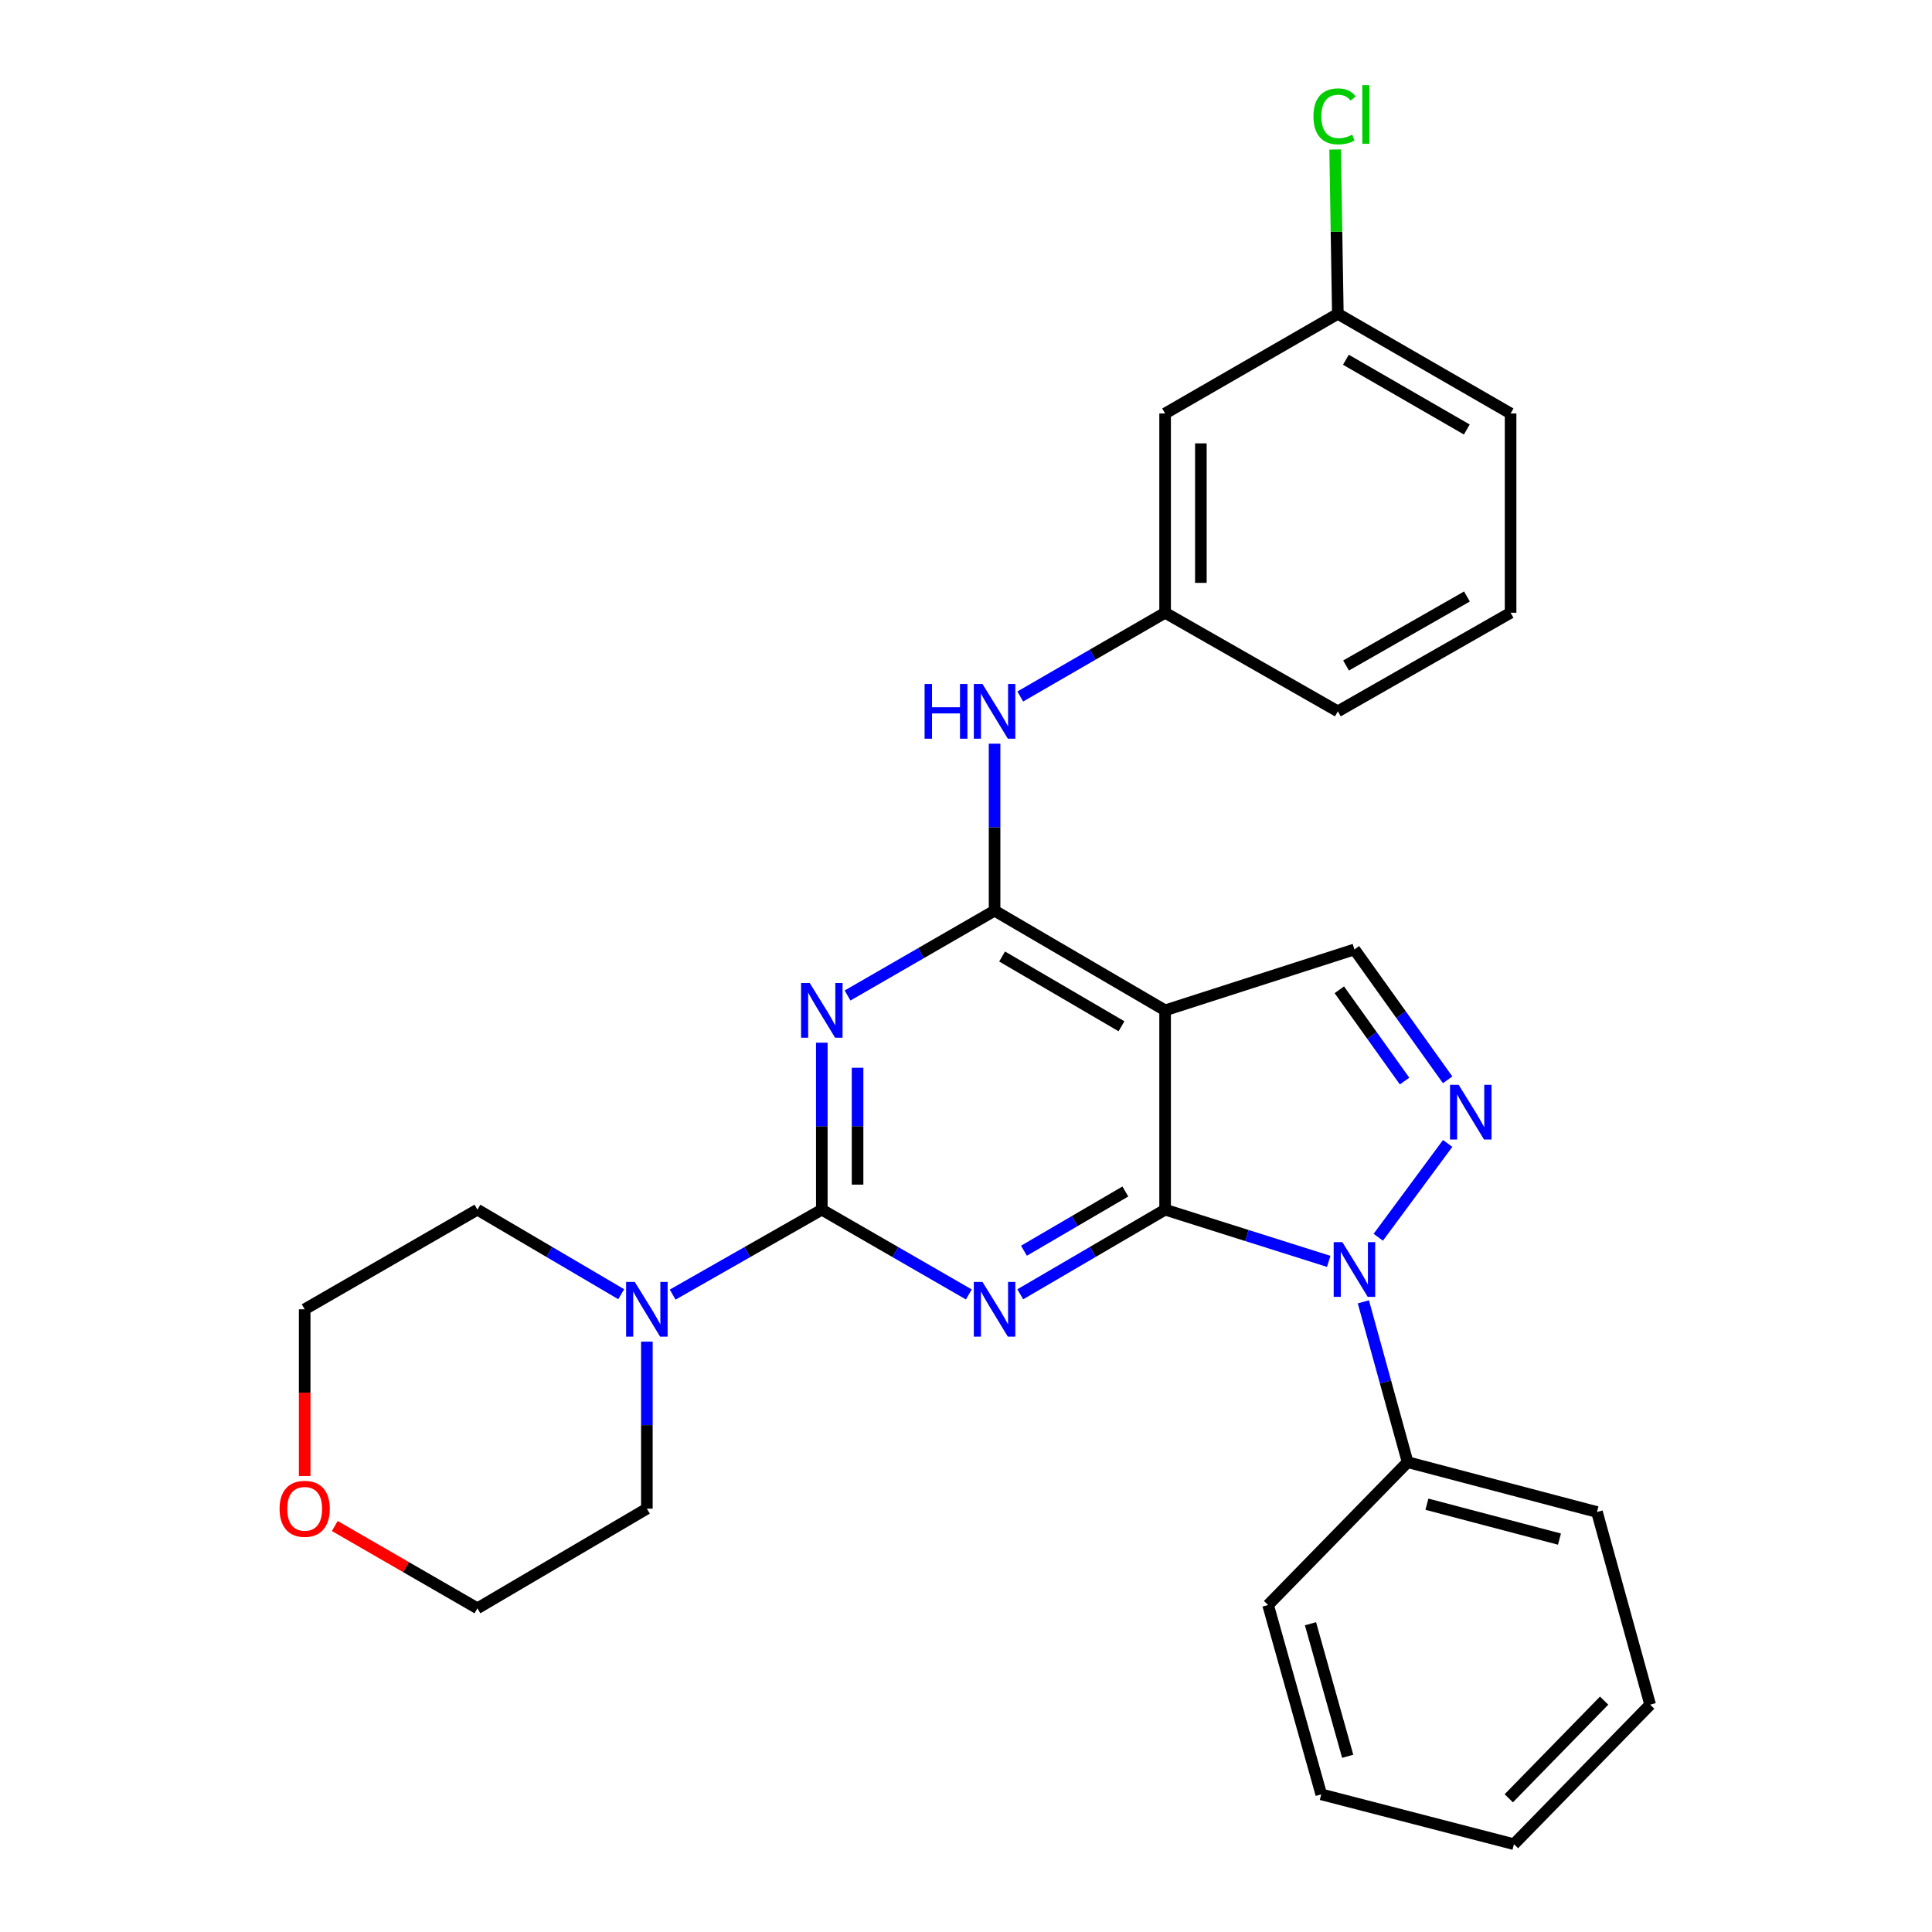 <?xml version='1.0' encoding='iso-8859-1'?>
<svg version='1.1' baseProfile='full'
              xmlns='http://www.w3.org/2000/svg'
                      xmlns:rdkit='http://www.rdkit.org/xml'
                      xmlns:xlink='http://www.w3.org/1999/xlink'
                  xml:space='preserve'
width='1000px' height='1000px' viewBox='0 0 1000 1000'>
<!-- END OF HEADER -->
<rect style='opacity:1.0;fill:#FFFFFF;stroke:none' width='1000' height='1000' x='0' y='0'> </rect>
<path class='bond-0' d='M 603.059,626.122 L 565.573,648.022' style='fill:none;fill-rule:evenodd;stroke:#000000;stroke-width:6px;stroke-linecap:butt;stroke-linejoin:miter;stroke-opacity:1' />
<path class='bond-0' d='M 565.573,648.022 L 528.086,669.922' style='fill:none;fill-rule:evenodd;stroke:#0000FF;stroke-width:6px;stroke-linecap:butt;stroke-linejoin:miter;stroke-opacity:1' />
<path class='bond-0' d='M 582.479,616.714 L 556.238,632.044' style='fill:none;fill-rule:evenodd;stroke:#000000;stroke-width:6px;stroke-linecap:butt;stroke-linejoin:miter;stroke-opacity:1' />
<path class='bond-0' d='M 556.238,632.044 L 529.997,647.374' style='fill:none;fill-rule:evenodd;stroke:#0000FF;stroke-width:6px;stroke-linecap:butt;stroke-linejoin:miter;stroke-opacity:1' />
<path class='bond-3' d='M 603.059,626.122 L 645.402,639.502' style='fill:none;fill-rule:evenodd;stroke:#000000;stroke-width:6px;stroke-linecap:butt;stroke-linejoin:miter;stroke-opacity:1' />
<path class='bond-3' d='M 645.402,639.502 L 687.744,652.882' style='fill:none;fill-rule:evenodd;stroke:#0000FF;stroke-width:6px;stroke-linecap:butt;stroke-linejoin:miter;stroke-opacity:1' />
<path class='bond-4' d='M 603.059,626.122 L 603.059,522.957' style='fill:none;fill-rule:evenodd;stroke:#000000;stroke-width:6px;stroke-linecap:butt;stroke-linejoin:miter;stroke-opacity:1' />
<path class='bond-1' d='M 501.47,670.008 L 463.42,648.065' style='fill:none;fill-rule:evenodd;stroke:#0000FF;stroke-width:6px;stroke-linecap:butt;stroke-linejoin:miter;stroke-opacity:1' />
<path class='bond-1' d='M 463.42,648.065 L 425.37,626.122' style='fill:none;fill-rule:evenodd;stroke:#000000;stroke-width:6px;stroke-linecap:butt;stroke-linejoin:miter;stroke-opacity:1' />
<path class='bond-8' d='M 425.37,626.122 L 386.767,648.106' style='fill:none;fill-rule:evenodd;stroke:#000000;stroke-width:6px;stroke-linecap:butt;stroke-linejoin:miter;stroke-opacity:1' />
<path class='bond-8' d='M 386.767,648.106 L 348.164,670.09' style='fill:none;fill-rule:evenodd;stroke:#0000FF;stroke-width:6px;stroke-linecap:butt;stroke-linejoin:miter;stroke-opacity:1' />
<path class='bond-29' d='M 425.37,626.122 L 425.37,582.909' style='fill:none;fill-rule:evenodd;stroke:#000000;stroke-width:6px;stroke-linecap:butt;stroke-linejoin:miter;stroke-opacity:1' />
<path class='bond-29' d='M 425.37,582.909 L 425.37,539.696' style='fill:none;fill-rule:evenodd;stroke:#0000FF;stroke-width:6px;stroke-linecap:butt;stroke-linejoin:miter;stroke-opacity:1' />
<path class='bond-29' d='M 443.875,613.158 L 443.875,582.909' style='fill:none;fill-rule:evenodd;stroke:#000000;stroke-width:6px;stroke-linecap:butt;stroke-linejoin:miter;stroke-opacity:1' />
<path class='bond-29' d='M 443.875,582.909 L 443.875,552.66' style='fill:none;fill-rule:evenodd;stroke:#0000FF;stroke-width:6px;stroke-linecap:butt;stroke-linejoin:miter;stroke-opacity:1' />
<path class='bond-2' d='M 438.691,515.272 L 476.74,493.32' style='fill:none;fill-rule:evenodd;stroke:#0000FF;stroke-width:6px;stroke-linecap:butt;stroke-linejoin:miter;stroke-opacity:1' />
<path class='bond-2' d='M 476.74,493.32 L 514.79,471.369' style='fill:none;fill-rule:evenodd;stroke:#000000;stroke-width:6px;stroke-linecap:butt;stroke-linejoin:miter;stroke-opacity:1' />
<path class='bond-6' d='M 713.397,640.396 L 749.307,591.838' style='fill:none;fill-rule:evenodd;stroke:#0000FF;stroke-width:6px;stroke-linecap:butt;stroke-linejoin:miter;stroke-opacity:1' />
<path class='bond-10' d='M 705.677,673.834 L 717.131,715.321' style='fill:none;fill-rule:evenodd;stroke:#0000FF;stroke-width:6px;stroke-linecap:butt;stroke-linejoin:miter;stroke-opacity:1' />
<path class='bond-10' d='M 717.131,715.321 L 728.585,756.809' style='fill:none;fill-rule:evenodd;stroke:#000000;stroke-width:6px;stroke-linecap:butt;stroke-linejoin:miter;stroke-opacity:1' />
<path class='bond-5' d='M 603.059,522.957 L 514.79,471.369' style='fill:none;fill-rule:evenodd;stroke:#000000;stroke-width:6px;stroke-linecap:butt;stroke-linejoin:miter;stroke-opacity:1' />
<path class='bond-5' d='M 580.481,531.195 L 518.693,495.084' style='fill:none;fill-rule:evenodd;stroke:#000000;stroke-width:6px;stroke-linecap:butt;stroke-linejoin:miter;stroke-opacity:1' />
<path class='bond-7' d='M 603.059,522.957 L 701.054,491.426' style='fill:none;fill-rule:evenodd;stroke:#000000;stroke-width:6px;stroke-linecap:butt;stroke-linejoin:miter;stroke-opacity:1' />
<path class='bond-9' d='M 514.79,471.369 L 514.79,428.151' style='fill:none;fill-rule:evenodd;stroke:#000000;stroke-width:6px;stroke-linecap:butt;stroke-linejoin:miter;stroke-opacity:1' />
<path class='bond-9' d='M 514.79,428.151 L 514.79,384.932' style='fill:none;fill-rule:evenodd;stroke:#0000FF;stroke-width:6px;stroke-linecap:butt;stroke-linejoin:miter;stroke-opacity:1' />
<path class='bond-28' d='M 749.295,558.917 L 725.174,525.171' style='fill:none;fill-rule:evenodd;stroke:#0000FF;stroke-width:6px;stroke-linecap:butt;stroke-linejoin:miter;stroke-opacity:1' />
<path class='bond-28' d='M 725.174,525.171 L 701.054,491.426' style='fill:none;fill-rule:evenodd;stroke:#000000;stroke-width:6px;stroke-linecap:butt;stroke-linejoin:miter;stroke-opacity:1' />
<path class='bond-28' d='M 727.004,559.554 L 710.12,535.932' style='fill:none;fill-rule:evenodd;stroke:#0000FF;stroke-width:6px;stroke-linecap:butt;stroke-linejoin:miter;stroke-opacity:1' />
<path class='bond-28' d='M 710.12,535.932 L 693.235,512.311' style='fill:none;fill-rule:evenodd;stroke:#000000;stroke-width:6px;stroke-linecap:butt;stroke-linejoin:miter;stroke-opacity:1' />
<path class='bond-16' d='M 334.818,694.429 L 334.818,737.652' style='fill:none;fill-rule:evenodd;stroke:#0000FF;stroke-width:6px;stroke-linecap:butt;stroke-linejoin:miter;stroke-opacity:1' />
<path class='bond-16' d='M 334.818,737.652 L 334.818,780.876' style='fill:none;fill-rule:evenodd;stroke:#000000;stroke-width:6px;stroke-linecap:butt;stroke-linejoin:miter;stroke-opacity:1' />
<path class='bond-17' d='M 321.535,669.879 L 284.325,648.001' style='fill:none;fill-rule:evenodd;stroke:#0000FF;stroke-width:6px;stroke-linecap:butt;stroke-linejoin:miter;stroke-opacity:1' />
<path class='bond-17' d='M 284.325,648.001 L 247.115,626.122' style='fill:none;fill-rule:evenodd;stroke:#000000;stroke-width:6px;stroke-linecap:butt;stroke-linejoin:miter;stroke-opacity:1' />
<path class='bond-11' d='M 528.079,360.51 L 565.569,338.835' style='fill:none;fill-rule:evenodd;stroke:#0000FF;stroke-width:6px;stroke-linecap:butt;stroke-linejoin:miter;stroke-opacity:1' />
<path class='bond-11' d='M 565.569,338.835 L 603.059,317.16' style='fill:none;fill-rule:evenodd;stroke:#000000;stroke-width:6px;stroke-linecap:butt;stroke-linejoin:miter;stroke-opacity:1' />
<path class='bond-22' d='M 728.585,756.809 L 826.59,782.613' style='fill:none;fill-rule:evenodd;stroke:#000000;stroke-width:6px;stroke-linecap:butt;stroke-linejoin:miter;stroke-opacity:1' />
<path class='bond-22' d='M 738.574,778.575 L 807.177,796.638' style='fill:none;fill-rule:evenodd;stroke:#000000;stroke-width:6px;stroke-linecap:butt;stroke-linejoin:miter;stroke-opacity:1' />
<path class='bond-23' d='M 728.585,756.809 L 656.364,830.747' style='fill:none;fill-rule:evenodd;stroke:#000000;stroke-width:6px;stroke-linecap:butt;stroke-linejoin:miter;stroke-opacity:1' />
<path class='bond-12' d='M 603.059,317.16 L 603.059,214.015' style='fill:none;fill-rule:evenodd;stroke:#000000;stroke-width:6px;stroke-linecap:butt;stroke-linejoin:miter;stroke-opacity:1' />
<path class='bond-12' d='M 621.564,301.688 L 621.564,229.487' style='fill:none;fill-rule:evenodd;stroke:#000000;stroke-width:6px;stroke-linecap:butt;stroke-linejoin:miter;stroke-opacity:1' />
<path class='bond-19' d='M 603.059,317.16 L 692.469,368.193' style='fill:none;fill-rule:evenodd;stroke:#000000;stroke-width:6px;stroke-linecap:butt;stroke-linejoin:miter;stroke-opacity:1' />
<path class='bond-14' d='M 603.059,214.015 L 692.469,162.438' style='fill:none;fill-rule:evenodd;stroke:#000000;stroke-width:6px;stroke-linecap:butt;stroke-linejoin:miter;stroke-opacity:1' />
<path class='bond-13' d='M 157.705,763.976 L 157.705,720.833' style='fill:none;fill-rule:evenodd;stroke:#FF0000;stroke-width:6px;stroke-linecap:butt;stroke-linejoin:miter;stroke-opacity:1' />
<path class='bond-13' d='M 157.705,720.833 L 157.705,677.69' style='fill:none;fill-rule:evenodd;stroke:#000000;stroke-width:6px;stroke-linecap:butt;stroke-linejoin:miter;stroke-opacity:1' />
<path class='bond-31' d='M 173.285,789.864 L 210.2,811.158' style='fill:none;fill-rule:evenodd;stroke:#FF0000;stroke-width:6px;stroke-linecap:butt;stroke-linejoin:miter;stroke-opacity:1' />
<path class='bond-31' d='M 210.2,811.158 L 247.115,832.453' style='fill:none;fill-rule:evenodd;stroke:#000000;stroke-width:6px;stroke-linecap:butt;stroke-linejoin:miter;stroke-opacity:1' />
<path class='bond-15' d='M 692.469,162.438 L 691.766,119.904' style='fill:none;fill-rule:evenodd;stroke:#000000;stroke-width:6px;stroke-linecap:butt;stroke-linejoin:miter;stroke-opacity:1' />
<path class='bond-15' d='M 691.766,119.904 L 691.062,77.371' style='fill:none;fill-rule:evenodd;stroke:#00CC00;stroke-width:6px;stroke-linecap:butt;stroke-linejoin:miter;stroke-opacity:1' />
<path class='bond-32' d='M 692.469,162.438 L 781.879,214.015' style='fill:none;fill-rule:evenodd;stroke:#000000;stroke-width:6px;stroke-linecap:butt;stroke-linejoin:miter;stroke-opacity:1' />
<path class='bond-32' d='M 696.634,186.203 L 759.221,222.308' style='fill:none;fill-rule:evenodd;stroke:#000000;stroke-width:6px;stroke-linecap:butt;stroke-linejoin:miter;stroke-opacity:1' />
<path class='bond-21' d='M 334.818,780.876 L 247.115,832.453' style='fill:none;fill-rule:evenodd;stroke:#000000;stroke-width:6px;stroke-linecap:butt;stroke-linejoin:miter;stroke-opacity:1' />
<path class='bond-20' d='M 247.115,626.122 L 157.705,677.69' style='fill:none;fill-rule:evenodd;stroke:#000000;stroke-width:6px;stroke-linecap:butt;stroke-linejoin:miter;stroke-opacity:1' />
<path class='bond-18' d='M 781.879,317.16 L 692.469,368.193' style='fill:none;fill-rule:evenodd;stroke:#000000;stroke-width:6px;stroke-linecap:butt;stroke-linejoin:miter;stroke-opacity:1' />
<path class='bond-18' d='M 759.295,308.744 L 696.708,344.467' style='fill:none;fill-rule:evenodd;stroke:#000000;stroke-width:6px;stroke-linecap:butt;stroke-linejoin:miter;stroke-opacity:1' />
<path class='bond-24' d='M 781.879,317.16 L 781.879,214.015' style='fill:none;fill-rule:evenodd;stroke:#000000;stroke-width:6px;stroke-linecap:butt;stroke-linejoin:miter;stroke-opacity:1' />
<path class='bond-25' d='M 826.59,782.613 L 854.111,882.335' style='fill:none;fill-rule:evenodd;stroke:#000000;stroke-width:6px;stroke-linecap:butt;stroke-linejoin:miter;stroke-opacity:1' />
<path class='bond-26' d='M 656.364,830.747 L 683.875,928.751' style='fill:none;fill-rule:evenodd;stroke:#000000;stroke-width:6px;stroke-linecap:butt;stroke-linejoin:miter;stroke-opacity:1' />
<path class='bond-26' d='M 678.307,840.446 L 697.565,909.05' style='fill:none;fill-rule:evenodd;stroke:#000000;stroke-width:6px;stroke-linecap:butt;stroke-linejoin:miter;stroke-opacity:1' />
<path class='bond-30' d='M 854.111,882.335 L 783.617,954.545' style='fill:none;fill-rule:evenodd;stroke:#000000;stroke-width:6px;stroke-linecap:butt;stroke-linejoin:miter;stroke-opacity:1' />
<path class='bond-30' d='M 830.295,880.24 L 780.949,930.787' style='fill:none;fill-rule:evenodd;stroke:#000000;stroke-width:6px;stroke-linecap:butt;stroke-linejoin:miter;stroke-opacity:1' />
<path class='bond-27' d='M 683.875,928.751 L 783.617,954.545' style='fill:none;fill-rule:evenodd;stroke:#000000;stroke-width:6px;stroke-linecap:butt;stroke-linejoin:miter;stroke-opacity:1' />
<path  class='atom-1' d='M 508.53 663.53
L 517.81 678.53
Q 518.73 680.01, 520.21 682.69
Q 521.69 685.37, 521.77 685.53
L 521.77 663.53
L 525.53 663.53
L 525.53 691.85
L 521.65 691.85
L 511.69 675.45
Q 510.53 673.53, 509.29 671.33
Q 508.09 669.13, 507.73 668.45
L 507.73 691.85
L 504.05 691.85
L 504.05 663.53
L 508.53 663.53
' fill='#0000FF'/>
<path  class='atom-3' d='M 419.11 508.797
L 428.39 523.797
Q 429.31 525.277, 430.79 527.957
Q 432.27 530.637, 432.35 530.797
L 432.35 508.797
L 436.11 508.797
L 436.11 537.117
L 432.23 537.117
L 422.27 520.717
Q 421.11 518.797, 419.87 516.597
Q 418.67 514.397, 418.31 513.717
L 418.31 537.117
L 414.63 537.117
L 414.63 508.797
L 419.11 508.797
' fill='#0000FF'/>
<path  class='atom-4' d='M 694.794 642.927
L 704.074 657.927
Q 704.994 659.407, 706.474 662.087
Q 707.954 664.767, 708.034 664.927
L 708.034 642.927
L 711.794 642.927
L 711.794 671.247
L 707.914 671.247
L 697.954 654.847
Q 696.794 652.927, 695.554 650.727
Q 694.354 648.527, 693.994 647.847
L 693.994 671.247
L 690.314 671.247
L 690.314 642.927
L 694.794 642.927
' fill='#0000FF'/>
<path  class='atom-7' d='M 755.007 561.505
L 764.287 576.505
Q 765.207 577.985, 766.687 580.665
Q 768.167 583.345, 768.247 583.505
L 768.247 561.505
L 772.007 561.505
L 772.007 589.825
L 768.127 589.825
L 758.167 573.425
Q 757.007 571.505, 755.767 569.305
Q 754.567 567.105, 754.207 566.425
L 754.207 589.825
L 750.527 589.825
L 750.527 561.505
L 755.007 561.505
' fill='#0000FF'/>
<path  class='atom-9' d='M 328.558 663.53
L 337.838 678.53
Q 338.758 680.01, 340.238 682.69
Q 341.718 685.37, 341.798 685.53
L 341.798 663.53
L 345.558 663.53
L 345.558 691.85
L 341.678 691.85
L 331.718 675.45
Q 330.558 673.53, 329.318 671.33
Q 328.118 669.13, 327.758 668.45
L 327.758 691.85
L 324.078 691.85
L 324.078 663.53
L 328.558 663.53
' fill='#0000FF'/>
<path  class='atom-10' d='M 478.57 354.033
L 482.41 354.033
L 482.41 366.073
L 496.89 366.073
L 496.89 354.033
L 500.73 354.033
L 500.73 382.353
L 496.89 382.353
L 496.89 369.273
L 482.41 369.273
L 482.41 382.353
L 478.57 382.353
L 478.57 354.033
' fill='#0000FF'/>
<path  class='atom-10' d='M 508.53 354.033
L 517.81 369.033
Q 518.73 370.513, 520.21 373.193
Q 521.69 375.873, 521.77 376.033
L 521.77 354.033
L 525.53 354.033
L 525.53 382.353
L 521.65 382.353
L 511.69 365.953
Q 510.53 364.033, 509.29 361.833
Q 508.09 359.633, 507.73 358.953
L 507.73 382.353
L 504.05 382.353
L 504.05 354.033
L 508.53 354.033
' fill='#0000FF'/>
<path  class='atom-14' d='M 144.705 780.956
Q 144.705 774.156, 148.065 770.356
Q 151.425 766.556, 157.705 766.556
Q 163.985 766.556, 167.345 770.356
Q 170.705 774.156, 170.705 780.956
Q 170.705 787.836, 167.305 791.756
Q 163.905 795.636, 157.705 795.636
Q 151.465 795.636, 148.065 791.756
Q 144.705 787.876, 144.705 780.956
M 157.705 792.436
Q 162.025 792.436, 164.345 789.556
Q 166.705 786.636, 166.705 780.956
Q 166.705 775.396, 164.345 772.596
Q 162.025 769.756, 157.705 769.756
Q 153.385 769.756, 151.025 772.556
Q 148.705 775.356, 148.705 780.956
Q 148.705 786.676, 151.025 789.556
Q 153.385 792.436, 157.705 792.436
' fill='#FF0000'/>
<path  class='atom-16' d='M 679.843 60.231
Q 679.843 53.191, 683.123 49.511
Q 686.443 45.791, 692.723 45.791
Q 698.563 45.791, 701.683 49.911
L 699.043 52.071
Q 696.763 49.071, 692.723 49.071
Q 688.443 49.071, 686.163 51.951
Q 683.923 54.791, 683.923 60.231
Q 683.923 65.831, 686.243 68.711
Q 688.603 71.591, 693.163 71.591
Q 696.283 71.591, 699.923 69.711
L 701.043 72.711
Q 699.563 73.671, 697.323 74.231
Q 695.083 74.791, 692.603 74.791
Q 686.443 74.791, 683.123 71.031
Q 679.843 67.271, 679.843 60.231
' fill='#00CC00'/>
<path  class='atom-16' d='M 705.123 44.071
L 708.803 44.071
L 708.803 74.431
L 705.123 74.431
L 705.123 44.071
' fill='#00CC00'/>
</svg>
